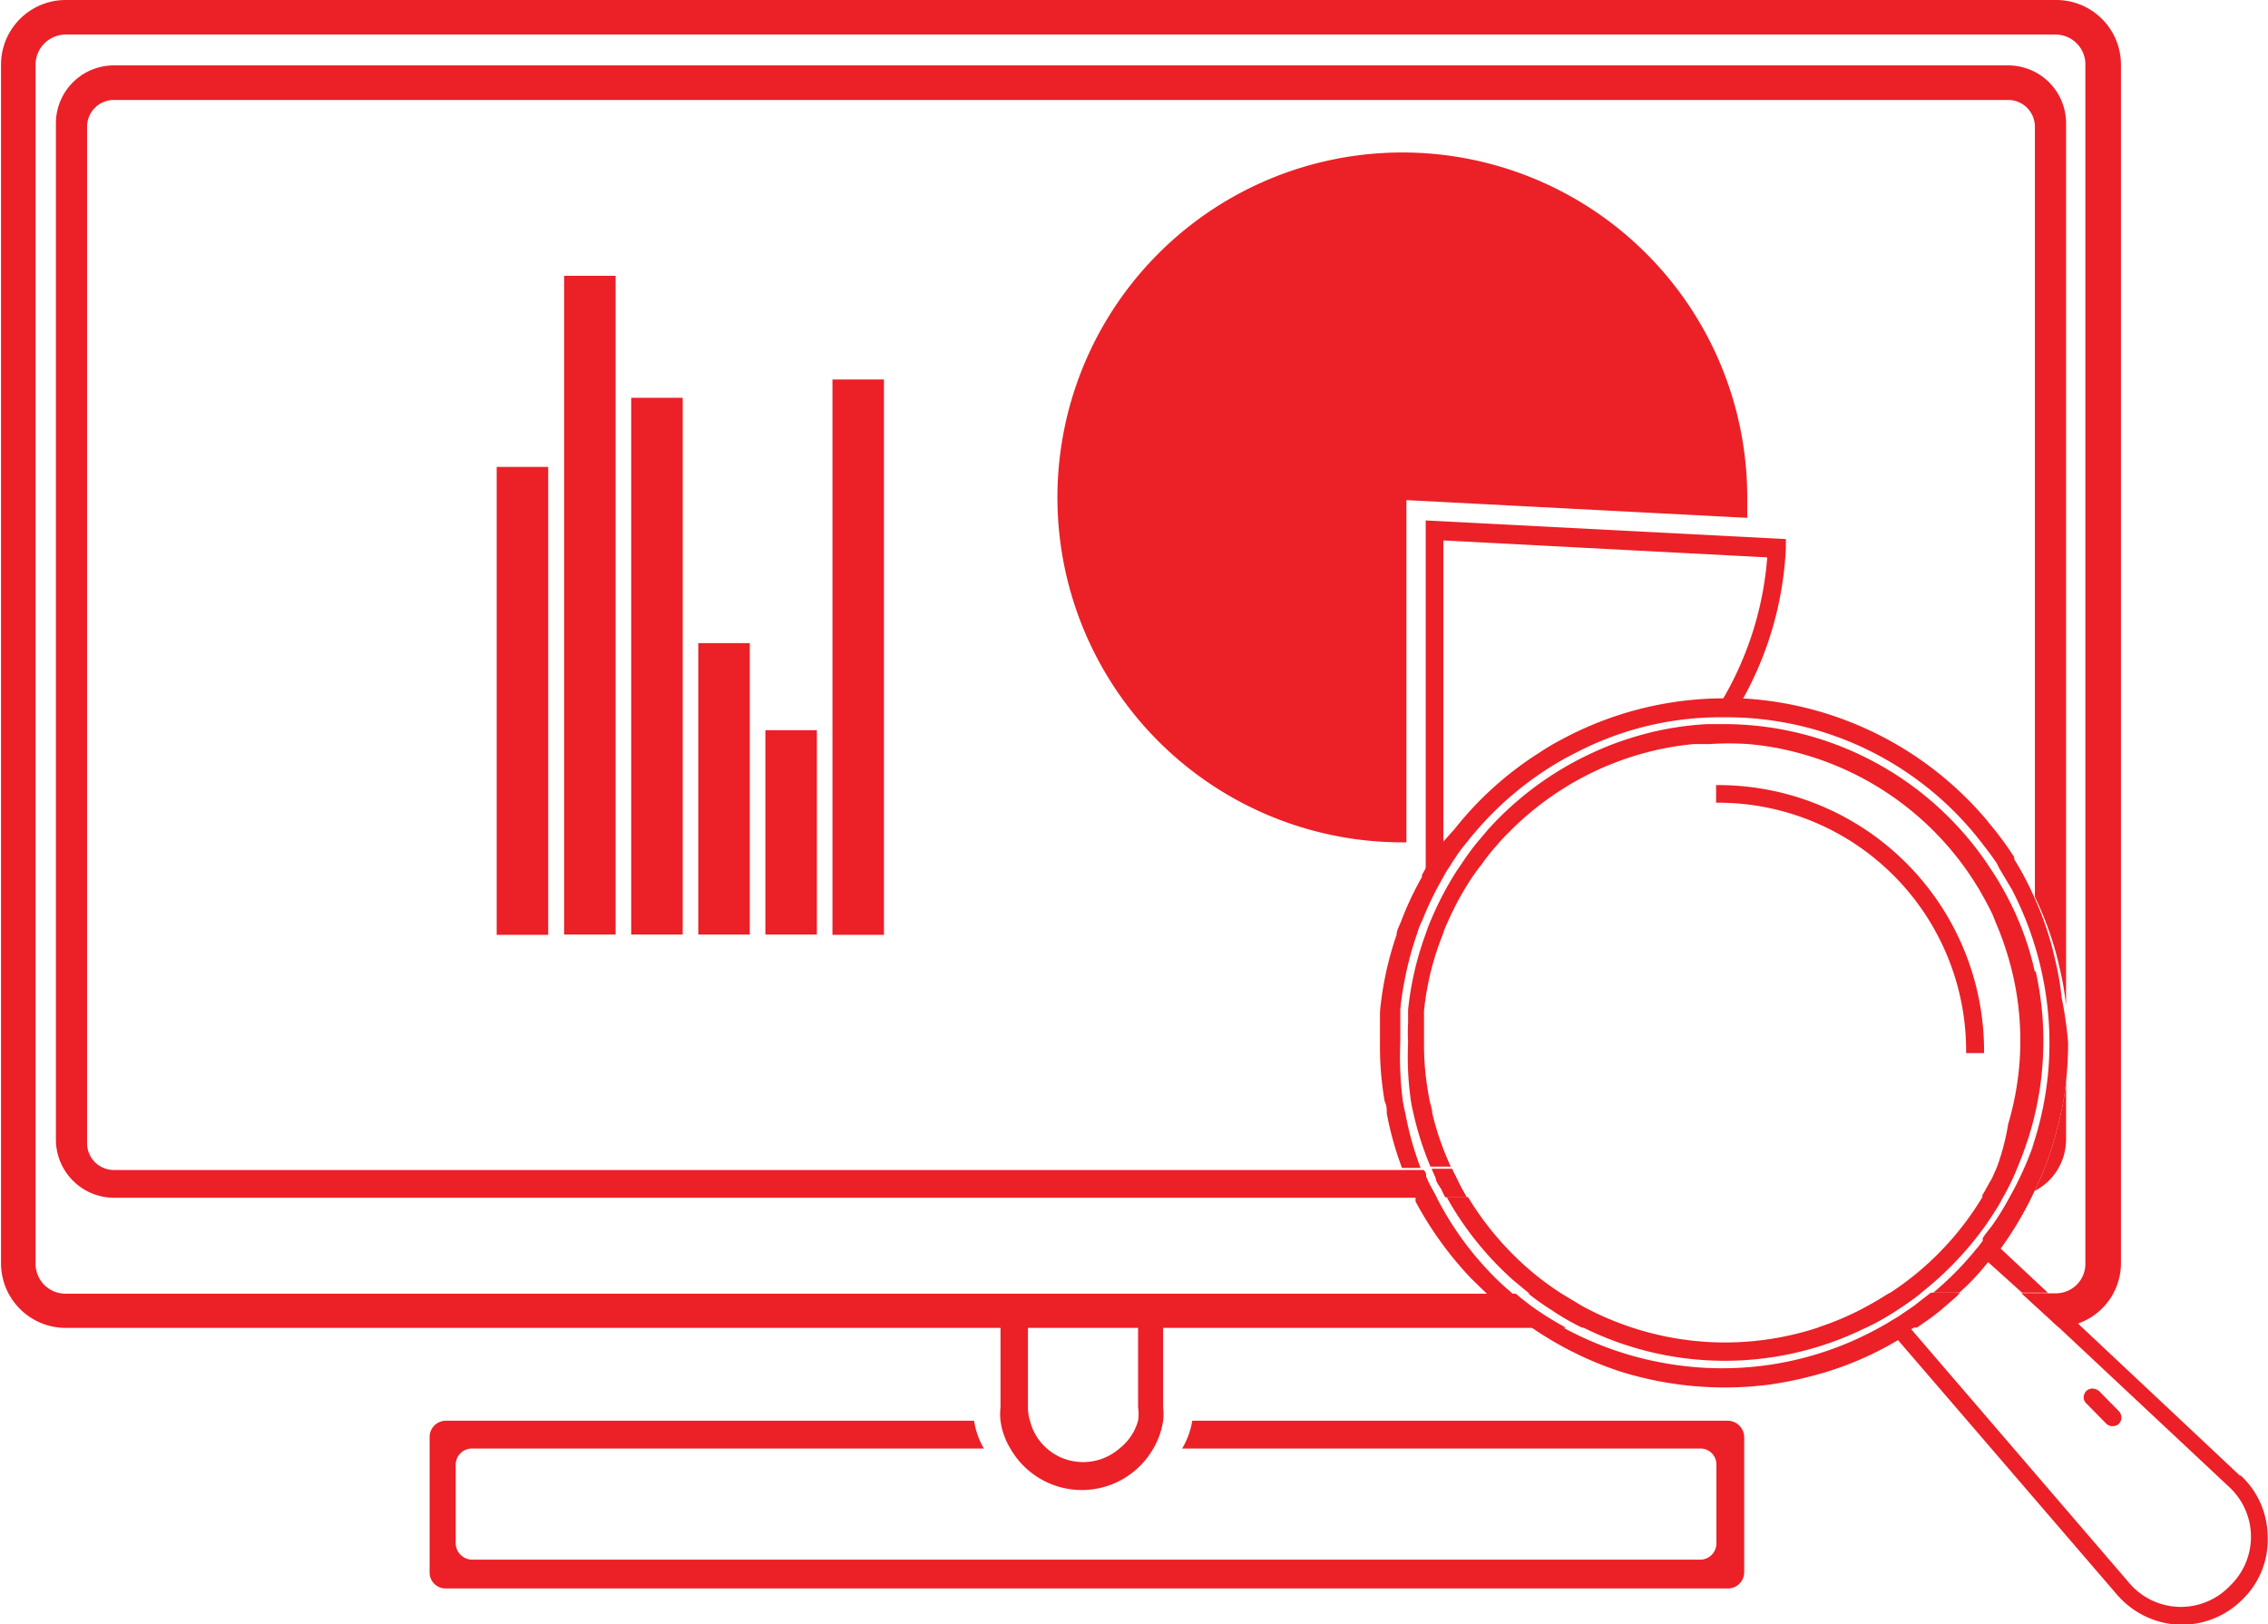 <svg id="Layer_1" data-name="Layer 1" xmlns="http://www.w3.org/2000/svg" viewBox="0 0 66.94 47.93"><defs><style>.cls-1{fill:#ec2027;}</style></defs><path class="cls-1" d="M61.82,51.7h0c-.19.12-.4.25-.64.38a8.48,8.48,0,0,1-1.45.63h1.42a8,8,0,0,0,.9-.51c.17-.11.36-.24.56-.39l.15-.12Zm-9.72,0h-.93l.14.11c.21.16.39.28.55.38a6.77,6.77,0,0,0,.9.52h1.42a8.83,8.83,0,0,1-1.45-.63ZM66.74,13.53H8a1.91,1.91,0,0,0-1.9,1.9V50.82A1.91,1.91,0,0,0,8,52.72h44.3a9.94,9.94,0,0,1-1-.62c-.16-.12-.33-.25-.49-.39H8a.88.88,0,0,1-.88-.88V15.43A.89.89,0,0,1,8,14.55H66.74a.88.88,0,0,1,.88.88V50.82a.87.87,0,0,1-.88.88h-1l1.09,1a1.91,1.91,0,0,0,.63-.13,1.89,1.89,0,0,0,1.21-1.77V15.43A1.91,1.91,0,0,0,66.74,13.53ZM63.13,51.7h0l-.5.39-.47.32-.22.13-.11.07-.18.1h1c.23-.16.47-.32.71-.52l.45-.39.11-.11Z" transform="translate(-6.07 -13.53)"/><path class="cls-1" d="M49.21,48.6l0,0v0c-.06-.11-.12-.24-.18-.36v0a2,2,0,0,1-.1-.21h-.6l.12.27,0,0c0,.11.11.23.17.34v0h0a2.26,2.26,0,0,0,.11.22h.63C49.31,48.78,49.26,48.69,49.21,48.6Zm17.65-2.05a2.68,2.68,0,0,1-.07.27,9.16,9.16,0,0,1-.67,1.86,1.71,1.71,0,0,0,.93-1.52V45.44A8,8,0,0,1,66.86,46.55ZM65.34,15.46H9.43a1.71,1.71,0,0,0-1.71,1.71v30a1.72,1.72,0,0,0,1.71,1.71H48.48l-.14-.26,0,0v0a2.57,2.57,0,0,1-.18-.37l0,0c0-.06,0-.13-.08-.19H9.43a.79.79,0,0,1-.79-.79v-30a.79.79,0,0,1,.79-.79H65.34a.79.79,0,0,1,.79.79V40a9.68,9.68,0,0,1,.67,1.84l.06.26a8.3,8.3,0,0,1,.19,1.11v-26A1.71,1.71,0,0,0,65.34,15.46Zm-.57,33h0v0Zm0,0v0h0v0Zm.11.1h0Z" transform="translate(-6.07 -13.53)"/><rect class="cls-1" x="14.66" y="13.78" width="1.52" height="13.81"/><rect class="cls-1" x="16.65" y="8.14" width="1.52" height="19.44"/><rect class="cls-1" x="18.63" y="11.74" width="1.52" height="15.84"/><rect class="cls-1" x="20.61" y="18.98" width="1.52" height="8.6"/><rect class="cls-1" x="22.59" y="21.55" width="1.52" height="6.03"/><rect class="cls-1" x="24.57" y="11.2" width="1.52" height="16.39"/><path class="cls-1" d="M57.64,28.21c0,.18,0,.36,0,.53v.07h-.06l-10-.52v10.1h-.07A10.18,10.18,0,1,1,57.64,28.21Z" transform="translate(-6.07 -13.53)"/><path class="cls-1" d="M57.38,34.22h-.52l0,.07h.6l0,0,0,0ZM48.6,38.66a6.76,6.76,0,0,0-.38.61,1.27,1.27,0,0,1-.07.12v.13l.12-.21c.11-.19.24-.4.39-.61h0v-.12Z" transform="translate(-6.07 -13.53)"/><path class="cls-1" d="M58.78,29.44l0,.26a10.11,10.11,0,0,1-1.31,4.53h-.59l0,0a9.74,9.74,0,0,0,1.35-4.25l-9.56-.5v9.14l-.07.09a6.76,6.76,0,0,0-.38.61l-.07.12V28.89Z" transform="translate(-6.07 -13.53)"/><path class="cls-1" d="M66,47.55a.78.78,0,0,0,.09-.27Zm0,0a.78.78,0,0,0,.09-.27Zm0,0a.78.78,0,0,0,.09-.27Zm0,0a.78.78,0,0,0,.09-.27Zm0,0a.78.78,0,0,0,.09-.27Zm0,0a.78.78,0,0,0,.09-.27Zm6.18,9.53-4.78-4.49L67,52.16l-.5-.46h-.76l1.09,1,5.06,4.74a2,2,0,0,1,0,2.89,2,2,0,0,1-3-.11l-6.41-7.46.09-.06c.23-.16.47-.32.71-.52l.45-.39.11-.11h-.78l-.5.39-.47.32-.22.13-.11.07-.18.1a9.57,9.57,0,0,1-6,1.13,9.8,9.8,0,0,1-3.41-1.13,9.94,9.94,0,0,1-1-.62c-.16-.12-.33-.25-.49-.39h0l-.09-.08h0q-.21-.18-.42-.39A9.39,9.39,0,0,1,48.54,49l-.06-.11-.14-.26,0,0v0a2.57,2.57,0,0,1-.18-.37l0,0c0-.06,0-.13-.08-.19h-.55a1.46,1.46,0,0,0,.07.19v0l0,0s0,0,0,0h0a3.92,3.92,0,0,0,.16.36h0l0,0a0,0,0,0,1,0,0h0a1.63,1.63,0,0,0,.09.19l0,.1,0,.08a10.47,10.47,0,0,0,1.64,2.27l.39.38,0,0,0,0,0,0,0,0c.16.15.33.29.46.39l.08.06a7.26,7.26,0,0,0,.63.46A10.23,10.23,0,0,0,53.87,54a10.32,10.32,0,0,0,4.45.39,10.9,10.9,0,0,0,1.11-.22,9.63,9.63,0,0,0,2.66-1.09l6.47,7.52a2.56,2.56,0,0,0,1.81.88h.11a2.52,2.52,0,0,0,1.79-.76A2.44,2.44,0,0,0,73,58.89,2.48,2.48,0,0,0,72.21,57.08ZM66,47.55a.78.78,0,0,0,.09-.27Zm0,0a.78.78,0,0,0,.09-.27Zm0,0a.78.78,0,0,0,.09-.27Zm0,0a.78.78,0,0,0,.09-.27Zm0,0a.78.78,0,0,0,.09-.27Zm0,0a.78.78,0,0,0,.09-.27Zm0,0a.78.78,0,0,0,.09-.27Z" transform="translate(-6.07 -13.53)"/><path class="cls-1" d="M67.11,44.3a10.6,10.6,0,0,1-.06,1.14,8,8,0,0,1-.19,1.11,2.68,2.68,0,0,1-.07.27,9.16,9.16,0,0,1-.67,1.86,10.27,10.27,0,0,1-1,1.7h0l1.39,1.3h-.76l-1-.9-.06.07a6.83,6.83,0,0,1-.79.83h-.77a9.26,9.26,0,0,0,1.28-1.3.87.87,0,0,0,.09-.11l.09-.12s0,0,0-.06.22-.3.34-.48a8.53,8.53,0,0,0,.46-.76A9.68,9.68,0,0,0,66,47.55a.78.78,0,0,0,.09-.27,9.63,9.63,0,0,0,.47-3,9.88,9.88,0,0,0-1.11-4.5v0l-.37-.62L65,39c-.14-.2-.26-.37-.39-.53a9.5,9.5,0,0,0-7.44-3.77H56.7a9.24,9.24,0,0,0-3.59.79c-.27.12-.52.25-.79.39A9.62,9.62,0,0,0,49.6,38.1c-.11.12-.21.26-.32.39s-.3.41-.42.61l0,0a2.5,2.5,0,0,0-.21.35,9.31,9.31,0,0,0-.6,1.24,2.15,2.15,0,0,0-.15.38,10,10,0,0,0-.5,2.24l0,.39c0,.17,0,.37,0,.56A10.46,10.46,0,0,0,47.47,46a3.82,3.82,0,0,0,.08.39A9.11,9.11,0,0,0,48,48h-.55A9.74,9.74,0,0,1,47,46.39c0-.12,0-.24-.06-.35v0a9.33,9.33,0,0,1-.14-1.69c0-.19,0-.39,0-.57s0-.26,0-.39a9.74,9.74,0,0,1,.49-2.27c0-.13.08-.26.13-.39a9.4,9.4,0,0,1,.62-1.32.21.21,0,0,1,0-.06l0,0v0a5.19,5.19,0,0,1,.39-.61l.06-.1,0-.07h0l0,0L49,38a10,10,0,0,1,2.51-2.26,6.76,6.76,0,0,1,.66-.39,10.14,10.14,0,0,1,4.7-1.21h.51l.09,0h0a10.17,10.17,0,0,1,7.21,3.56l.3.37.16.21,0,0h0v0c.13.17.26.36.38.55v0s0,0,0,0,0,0,0,.06a8.4,8.4,0,0,1,.48.88,9.68,9.68,0,0,1,.67,1.84l.06.26a8.3,8.3,0,0,1,.19,1.11A10.88,10.88,0,0,1,67.11,44.3Z" transform="translate(-6.07 -13.53)"/><path class="cls-1" d="M68.61,55.55h0a.26.26,0,0,1-.19.07.26.26,0,0,1-.18-.07l-.59-.6a.23.23,0,0,1-.08-.18.27.27,0,0,1,.08-.19.27.27,0,0,1,.18-.07h0a.34.34,0,0,1,.19.07l.59.6A.27.27,0,0,1,68.61,55.55Z" transform="translate(-6.07 -13.53)"/><path class="cls-1" d="M64.91,48.52h0Z" transform="translate(-6.07 -13.53)"/><polygon class="cls-1" points="58.72 34.91 58.71 34.93 58.69 34.93 58.72 34.91"/><polygon class="cls-1" points="58.73 34.88 58.73 34.89 58.72 34.91 58.72 34.89 58.73 34.88"/><path class="cls-1" d="M64.9,48.52h0Z" transform="translate(-6.07 -13.53)"/><path class="cls-1" d="M49.21,48.6l0,0v0c-.06-.11-.12-.24-.18-.36v0a2,2,0,0,1-.1-.21h-.6l.12.27,0,0c0,.11.11.23.17.34v0h0a2.26,2.26,0,0,0,.11.22h.63C49.31,48.78,49.26,48.69,49.21,48.6Z" transform="translate(-6.07 -13.53)"/><path class="cls-1" d="M66.13,42.22a8.62,8.62,0,0,0-.53-1.63v0h0c-.11-.26-.24-.51-.38-.77v0l-.11-.19c-.13-.23-.27-.43-.4-.63A9.41,9.41,0,0,0,57,34.9h-.53a9.1,9.1,0,0,0-2.36.44,8.53,8.53,0,0,0-1,.39A9.49,9.49,0,0,0,50,38l-.33.39a7.27,7.27,0,0,0-.44.6c-.11.16-.2.29-.27.41a9.45,9.45,0,0,0-.65,1.27q-.08.18-.15.39a9.26,9.26,0,0,0-.53,2.27c0,.14,0,.26,0,.39a4.8,4.8,0,0,0,0,.57A9.16,9.16,0,0,0,47.71,46a4,4,0,0,0,.08.4,9.15,9.15,0,0,0,.5,1.56h.6a8.32,8.32,0,0,1-.55-1.59c0-.13-.06-.26-.08-.39a8.3,8.3,0,0,1-.16-1.67c0-.17,0-.36,0-.56s0-.26,0-.39a8.26,8.26,0,0,1,.55-2.24,2.7,2.7,0,0,1,.15-.38,8.84,8.84,0,0,1,.7-1.29c.09-.13.18-.26.31-.42a5,5,0,0,1,.42-.53,4.49,4.49,0,0,1,.36-.39,8.87,8.87,0,0,1,3.62-2.24,8.68,8.68,0,0,1,1.85-.38h0l.46,0a8.6,8.6,0,0,1,1.15,0,8.44,8.44,0,0,1,1.62.3,8.86,8.86,0,0,1,5.2,4c.15.26.28.5.39.73l.1.25h0a8.91,8.91,0,0,1,.36,1v0a8.65,8.65,0,0,1,0,4.94v0A6.72,6.72,0,0,1,65,48l-.06.13a1.91,1.91,0,0,1-.16.32h0v0h0v0l-.08.14h0a2.25,2.25,0,0,1-.12.21l0,.06a8.79,8.79,0,0,1-2.73,2.83h0c-.19.12-.4.25-.64.38a8.48,8.48,0,0,1-1.45.63,8.78,8.78,0,0,1-5.55,0,8.83,8.83,0,0,1-1.45-.63l-.63-.38h0l-.15-.1c-.16-.11-.33-.23-.52-.38a8.94,8.94,0,0,1-2-2.25l-.06-.1h-.63l.1.18a9.44,9.44,0,0,0,1.86,2.27l.46.38h0l.14.11c.21.16.39.28.55.38a6.77,6.77,0,0,0,.9.52,9.38,9.38,0,0,0,8.39,0,8,8,0,0,0,.9-.51c.17-.11.36-.24.56-.39l.15-.12a9.69,9.69,0,0,0,1.94-2.05c.13-.2.27-.4.4-.63a1.09,1.09,0,0,1,.08-.15,7.34,7.34,0,0,0,.47-1h0a9.46,9.46,0,0,0,.48-5.67Zm-1.23,6.3h0Z" transform="translate(-6.07 -13.53)"/><path class="cls-1" d="M64.63,44.54v.07H64.1v-.07a7.32,7.32,0,0,0-7.32-7.32h-.06V36.7h.06A7.85,7.85,0,0,1,64.63,44.54Z" transform="translate(-6.07 -13.53)"/><path class="cls-1" d="M41.26,55.46a2.31,2.31,0,0,1-.3.82H56.25a.47.47,0,0,1,.48.48v2.32a.48.48,0,0,1-.48.48H20a.49.49,0,0,1-.48-.48V56.76a.48.48,0,0,1,.48-.48H35.11a2.29,2.29,0,0,1-.29-.82H19.23a.48.48,0,0,0-.48.48v4a.47.47,0,0,0,.48.47H57.07a.48.48,0,0,0,.48-.47v-4a.49.49,0,0,0-.48-.48Z" transform="translate(-6.07 -13.53)"/><path class="cls-1" d="M35.6,51.8v3.26a1.75,1.75,0,0,0,0,.4,2.12,2.12,0,0,0,.29.82,2.43,2.43,0,0,0,4.22,0,2.29,2.29,0,0,0,.29-.82,1.75,1.75,0,0,0,0-.4V51.8Zm3.51,4.48a1.63,1.63,0,0,1-1.07.4,1.61,1.61,0,0,1-1.07-.4,1.58,1.58,0,0,1-.5-.82,1.29,1.29,0,0,1-.06-.4V52.62h3.25v2.44a1.29,1.29,0,0,1,0,.4A1.58,1.58,0,0,1,39.11,56.28Z" transform="translate(-6.07 -13.53)"/></svg>